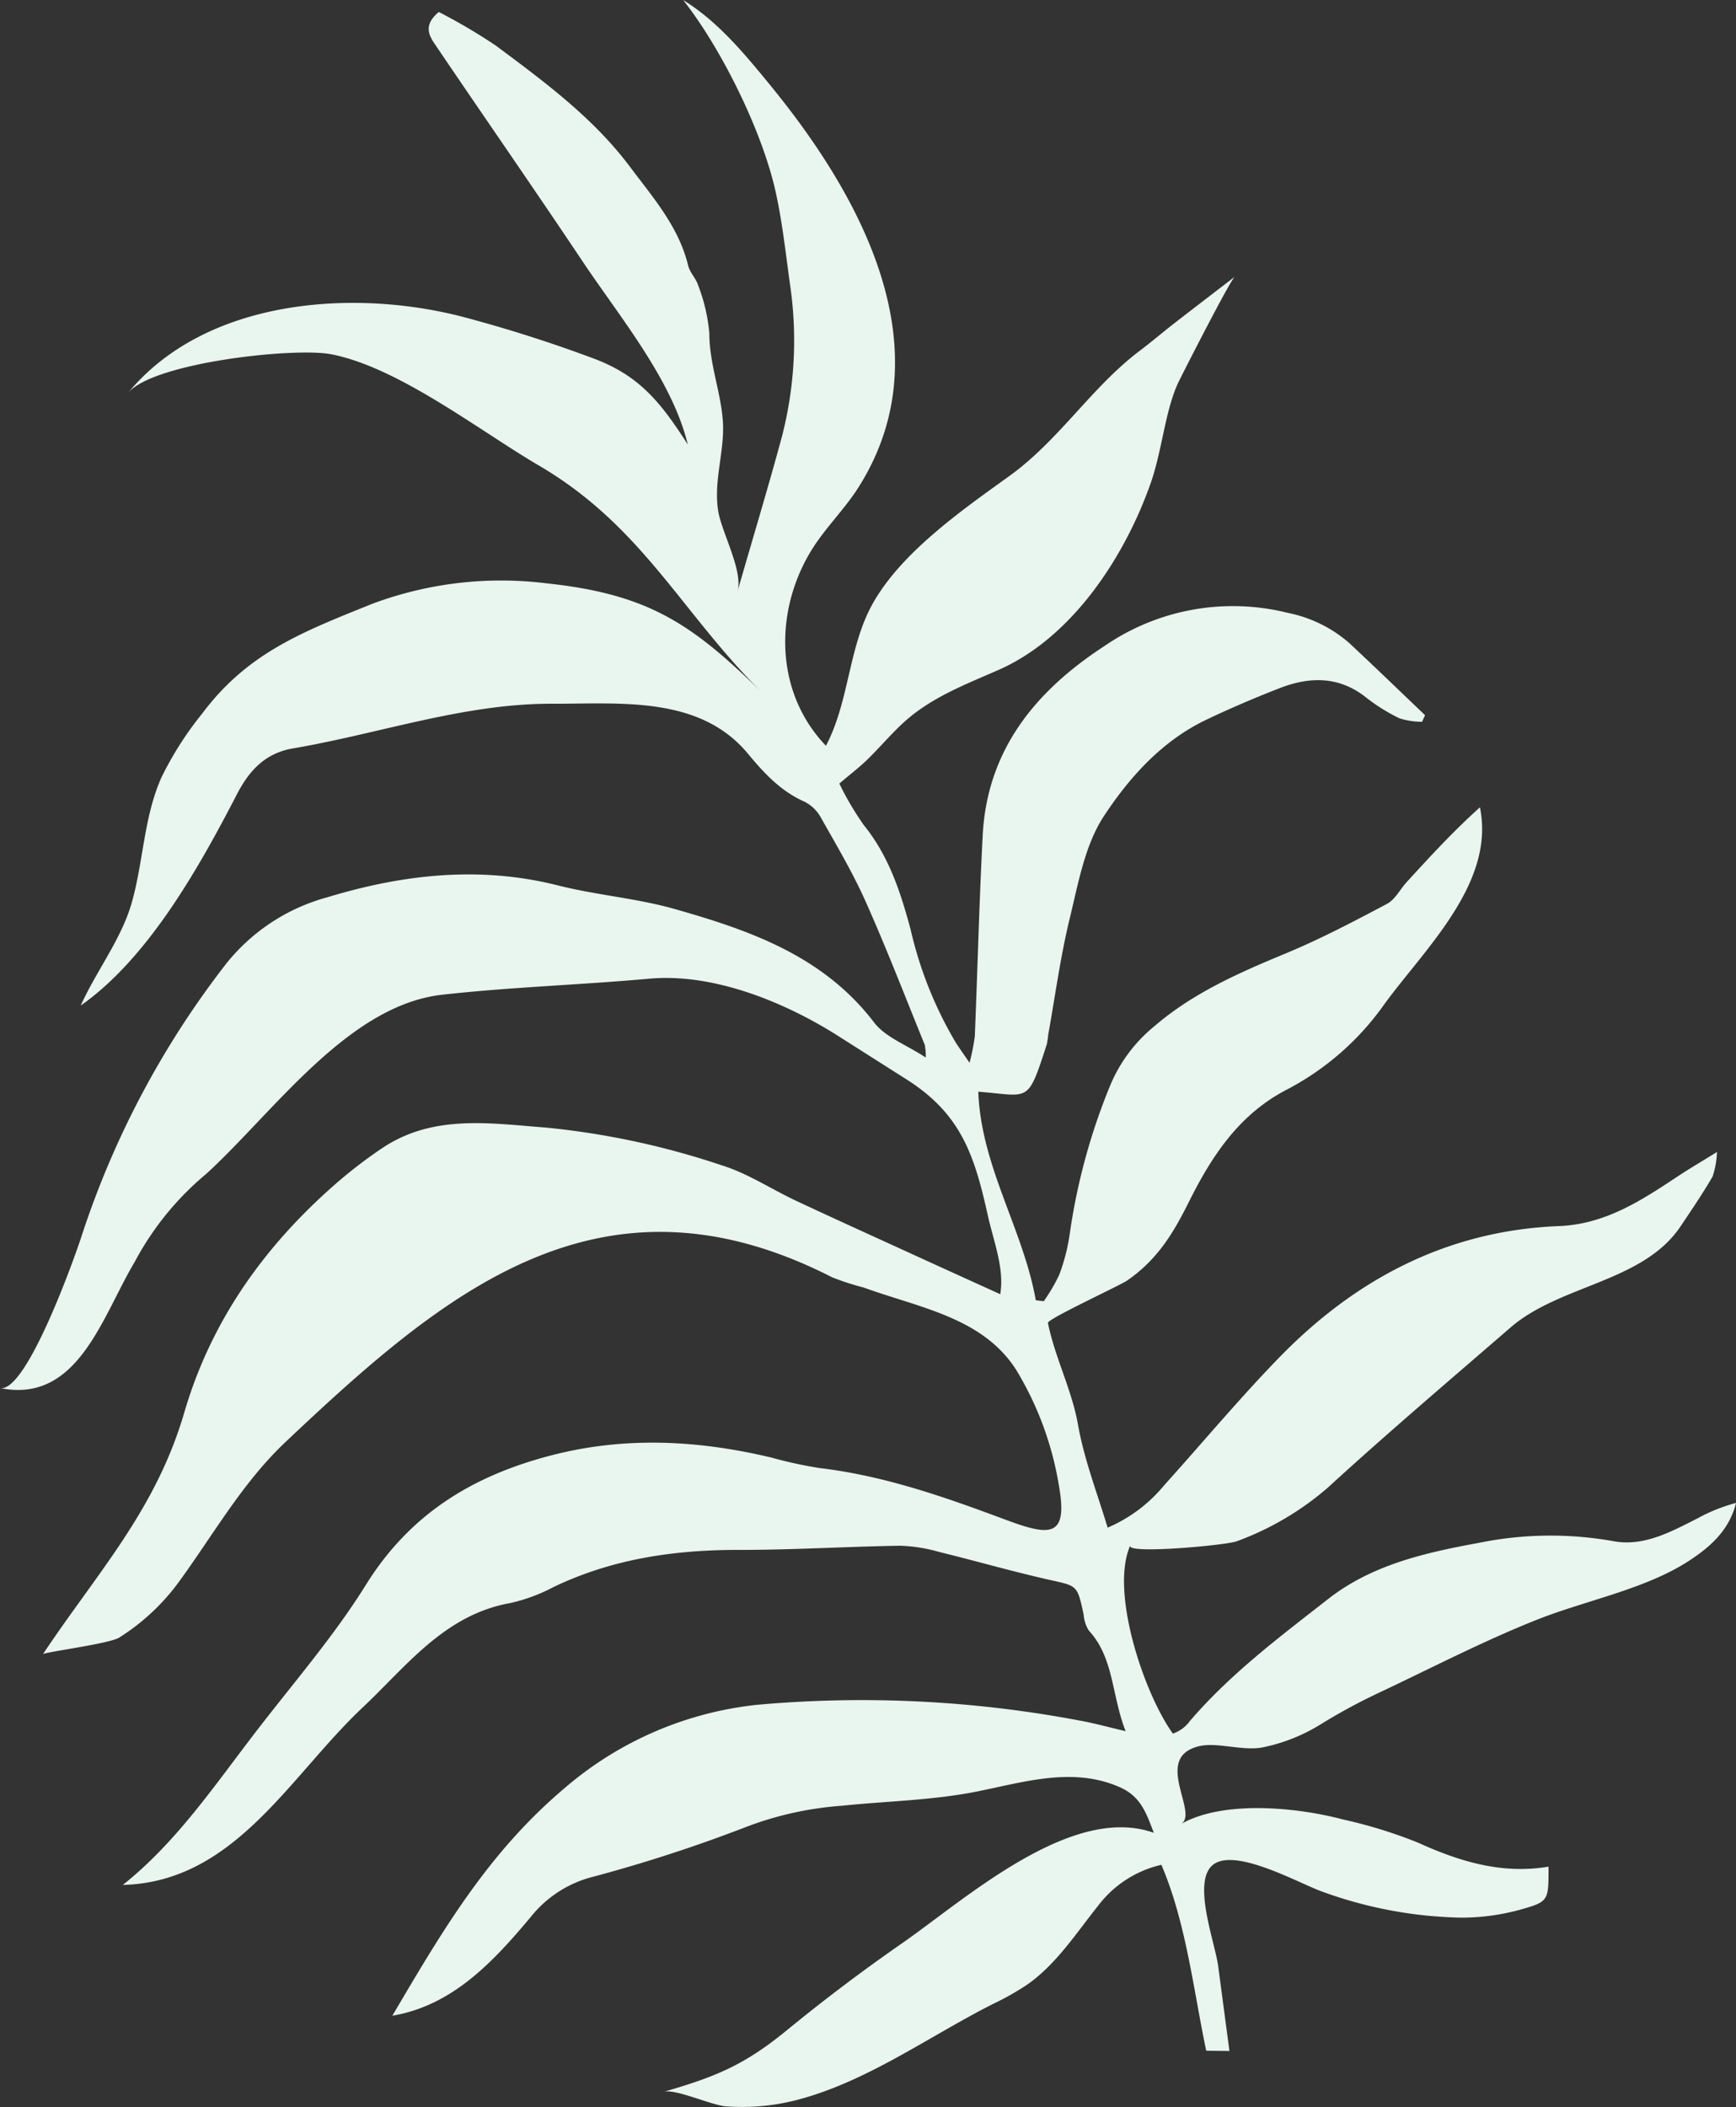 <?xml version="1.0"?>
<svg xmlns="http://www.w3.org/2000/svg" width="200.833" height="243.648" viewBox="0 0 200.833 243.648">
  <rect x="0" y="0" width="200.833" height="243.648" fill="#333333" stroke="none"/>
  <path id="Path_56340" data-name="Path 56340" d="M515.934,258.369c-3.234,1.967,1.109,7.392-.854,8.521,4.866-2.8,13.435-1.951,18.7-.551a55.122,55.122,0,0,1,8.718,2.687c4.843,2.2,9.741,3.686,15.115,2.781,0,3.726.039,4.013-2.7,4.811a25.647,25.647,0,0,1-7.475,1.086,49.555,49.555,0,0,1-16.086-3.037c-2.589-.936-9.713-4.945-12.4-3.187-2.726,1.79.067,9,.445,11.845l1.3,9.8c-.9-.012-1.79-.02-2.687-.031-1.495-7.125-2.321-14.788-5.185-21.5a12.773,12.773,0,0,0-7.337,4.756c-2.549,3.191-4.815,6.727-8.155,9.08a31.122,31.122,0,0,1-3.946,2.235c-7.463,3.761-14.619,9.036-22.8,11.141a25.119,25.119,0,0,1-8.159.716c-1.668-.13-5.858-2.057-7.176-1.676,6.094-1.762,9.367-3.128,14.245-7.121q6.421-5.258,13.246-10c7.227-5,19.627-16.255,29.206-12.829-.862-2.254-1.5-4.186-3.879-5.248-5.468-2.447-11.173-.6-16.625.48-5.189,1.027-10.358,1.094-15.524,1.633a38.881,38.881,0,0,0-11.031,2.415,172.979,172.979,0,0,1-18.124,5.885,13.377,13.377,0,0,0-6.857,4.516c-4.351,5.193-9.052,10.284-16.055,11.472,5.779-9.8,11.015-18.761,19.847-26.252a40.7,40.7,0,0,1,22.444-9.713,135.477,135.477,0,0,1,37.259,1.837c1.589.283,3.155.724,5.283,1.22-1.648-4.217-1.334-8.462-4.261-11.641a3.944,3.944,0,0,1-.59-1.8c-.732-3.474-.751-3.336-3.879-4.04-4.32-.968-8.58-2.2-12.88-3.253a18.128,18.128,0,0,0-4.485-.708c-6.2.094-12.408.488-18.608.48-7.49-.012-14.7,1.035-21.515,4.312a19.994,19.994,0,0,1-5,1.841c-7.6,1.369-11.975,7.3-17.054,12.077-8.462,7.966-14.8,20.182-27.739,20.512,6.208-4.922,10.712-11.641,15.535-17.9,4.276-5.543,8.9-10.885,12.589-16.806,5.059-8.132,12.235-12.542,21.236-14.914,8.635-2.278,17.125-1.829,25.666.2a49.778,49.778,0,0,0,5.575,1.212c7.4.877,14.351,3.3,21.275,5.885,5.244,1.959,7.506,2.337,6.432-3.765a37.408,37.408,0,0,0-4.961-13.478c-3.875-6.058-11.169-7.164-17.632-9.512a31.472,31.472,0,0,1-3.627-1.172c-26.866-13.73-45.005,1.8-63.259,19.025-5,4.721-8.34,10.7-12.345,16.185a25.1,25.1,0,0,1-6.932,6.456c-1.216.712-8.635,1.664-8.792,1.9,6.263-9.406,13.037-16.613,16.346-27.932,3.088-10.575,9.225-19.2,17.455-26.4a53.6,53.6,0,0,1,5.421-4.17c5.873-3.946,12.427-2.892,18.883-2.4a91.9,91.9,0,0,1,20.477,4.39c2.994.936,5.708,2.754,8.584,4.1,4.249,1.991,8.525,3.926,12.793,5.877,3.529,1.617,7.066,3.218,10.787,4.91.5-2.994-.767-6.078-1.456-9.19-1.554-7.038-3.171-11.708-9.379-15.646q-3.96-2.514-7.915-5.028c-6.145-3.9-14.414-7.3-21.869-6.621-7.97.72-15.988.964-23.939,1.853-10.917,1.223-19.493,13.588-27.29,20.709a34.056,34.056,0,0,0-8.285,10.189c-3.769,6.306-6.566,16.436-15.583,14.583,3.072.633,8.734-15.37,9.446-17.593a103.874,103.874,0,0,1,16.731-31.488,22.507,22.507,0,0,1,11.657-7.66c8.765-2.655,17.644-3.678,26.732-1.377,4.434,1.121,9.076,1.475,13.466,2.718,8.726,2.475,17.219,5.429,23.1,13.136,1.3,1.7,3.7,2.557,5.968,4.044a6.714,6.714,0,0,0-.114-1.456c-2.254-5.535-4.4-11.11-6.833-16.562-1.495-3.348-3.379-6.527-5.185-9.725a4.448,4.448,0,0,0-1.876-1.829c-2.762-1.22-4.682-3.289-6.57-5.567-5.59-6.739-14.835-5.748-22.644-5.771-10.209-.031-20,3.47-29.969,5.161-3.23.547-5.091,2.581-6.5,5.311-4.316,8.332-10.2,18.907-18.069,24.43,1.837-4.072,4.7-7.663,5.909-11.92,1.353-4.784,1.381-9.847,3.423-14.45a38.9,38.9,0,0,1,4.729-7.408c5.291-7.062,11.664-9.45,19.631-12.668A42.6,42.6,0,0,1,441.64,123.4c11.889,1.259,16.885,4.682,25.123,12.778-9.4-9.237-13.9-19.348-25.984-26.413-6.81-3.985-16.244-11.373-24.029-12.852-4.268-.81-20.587.964-23.494,4.5,9.013-10.952,26.248-12.16,39.045-8.745q7.565,2.018,14.906,4.764c5.307,2,7.762,5.146,10.83,9.926-1.806-7.467-7.876-14.757-12.1-21.071-5.586-8.36-11.326-16.613-16.964-24.938-.759-1.117-1.711-2.36.256-4.013a66.594,66.594,0,0,1,6.6,3.887c5.61,4.182,11.283,8.352,15.524,14.025,2.644,3.533,5.626,6.9,6.719,11.393.2.838.94,1.538,1.188,2.372a20.246,20.246,0,0,1,1.267,5.46c0,3.568,1.334,6.79,1.566,10.193.232,3.434-1.082,6.763-.551,10.315.358,2.419,2.927,6.991,2.246,9.351,1.814-6.287,3.552-12.038,5.122-17.833a44.368,44.368,0,0,0,.932-17.786c-.484-3.529-.873-7.085-1.637-10.555-1.55-7.007-6.239-16.519-10.7-22.2,4.028,2.486,7.1,6.22,10.1,9.882,10.177,12.443,20.378,30.359,10.181,46.461-1.377,2.175-3.19,4.04-4.685,6.137-5.075,7.113-5.346,17.243.917,23.75,2.655-5.024,2.6-11.161,5.236-16.114,3.257-6.114,10.547-11.161,16.035-15.115,5.767-4.174,9.481-10.272,15.083-14.485,1.318-.991,2.569-2.069,3.871-3.08,2.176-1.692,4.363-3.36,7.077-5.445-.551.421-6.235,11.574-6.6,12.365-1.491,3.289-1.814,7.793-3.163,11.594-3,8.474-9.052,17.762-17.561,21.507-3.848,1.692-7.793,3.179-10.96,6.058-1.487,1.353-2.789,2.915-4.233,4.32-.909.885-1.928,1.656-3.234,2.77a33.92,33.92,0,0,0,2.829,4.8c2.9,3.58,4.269,7.789,5.421,12.1a45.549,45.549,0,0,0,5.212,13.041c.39.61.814,1.2,1.6,2.345a24.184,24.184,0,0,0,.61-3.076c.319-7.742.508-15.5.913-23.234.515-9.949,6.2-16.759,14.111-21.9a26.222,26.222,0,0,1,21.173-3.82,15.367,15.367,0,0,1,7.113,3.486c2.955,2.754,5.854,5.563,8.777,8.348l-.346.767a8.807,8.807,0,0,1-2.62-.405,21.037,21.037,0,0,1-3.875-2.423c-3.167-2.5-6.574-2.4-10.067-1.031-2.836,1.109-5.645,2.309-8.391,3.615-5.118,2.439-8.883,6.641-11.845,11.133-2.215,3.364-2.97,7.782-3.958,11.83-1.082,4.43-1.684,8.977-2.494,13.474a8.272,8.272,0,0,1-.173,1.133c-2.25,6.944-1.955,5.9-7.915,5.449.311,8.635,5.185,15.878,6.653,24.116l.917.11a19.391,19.391,0,0,0,1.814-3.108,22.5,22.5,0,0,0,1.212-4.8,71.5,71.5,0,0,1,4.6-16.893,17.5,17.5,0,0,1,5.146-6.975c4.512-3.891,9.855-6.216,15.288-8.47,3.985-1.656,7.829-3.678,11.645-5.7.944-.5,1.515-1.68,2.286-2.522,2.707-2.958,5.421-5.909,8.47-8.643,1.8,8.734-6.345,16.314-11.043,22.747a31.826,31.826,0,0,1-11.243,9.867c-5.531,2.84-8.706,7.652-11.365,12.978-1.849,3.714-3.682,6.719-7.152,9.123-.862.594-9.265,4.465-9.174,4.906.81,4,2.762,7.715,3.482,11.775.728,4.091,2.2,7.825,3.426,11.9a17.31,17.31,0,0,0,6.554-4.914c4.434-4.918,8.682-10.012,13.293-14.757,8.84-9.092,19.474-14.682,32.346-15.2,5.429-.216,9.607-3,13.856-5.811,1.267-.838,2.581-1.605,4.445-2.758a10.15,10.15,0,0,1-.508,2.84c-1.141,1.967-2.427,3.851-3.694,5.744-4.355,6.5-13.946,6.743-19.686,11.716-7.1,6.145-14.2,12.168-21.118,18.5a33.822,33.822,0,0,1-10.559,6.22c-1.157.448-12.77,1.522-12.318.5-2.376,5.382,1.656,17.223,4.937,21.735a4.016,4.016,0,0,0,1.959-1.444c4.678-5.46,10.406-9.745,16.019-14.131,5.071-3.958,11.188-5.338,17.369-6.471a41.467,41.467,0,0,1,15.559-.216c3.529.685,6.7-1.062,9.792-2.628a19.922,19.922,0,0,1,4.453-1.786c-.791,3.218-3.1,5.181-5.515,6.743-5.016,3.242-11.834,4.524-17.4,6.719-6.208,2.451-12.471,5.7-18.289,8.442a67.983,67.983,0,0,0-6.731,3.627,20.448,20.448,0,0,1-6.837,2.742c-2.337.441-5.252-.633-7.333-.142A4.352,4.352,0,0,0,515.934,258.369Z" transform="translate(-378.467 -55.951)" fill="#e9f5ef"/>
</svg>
